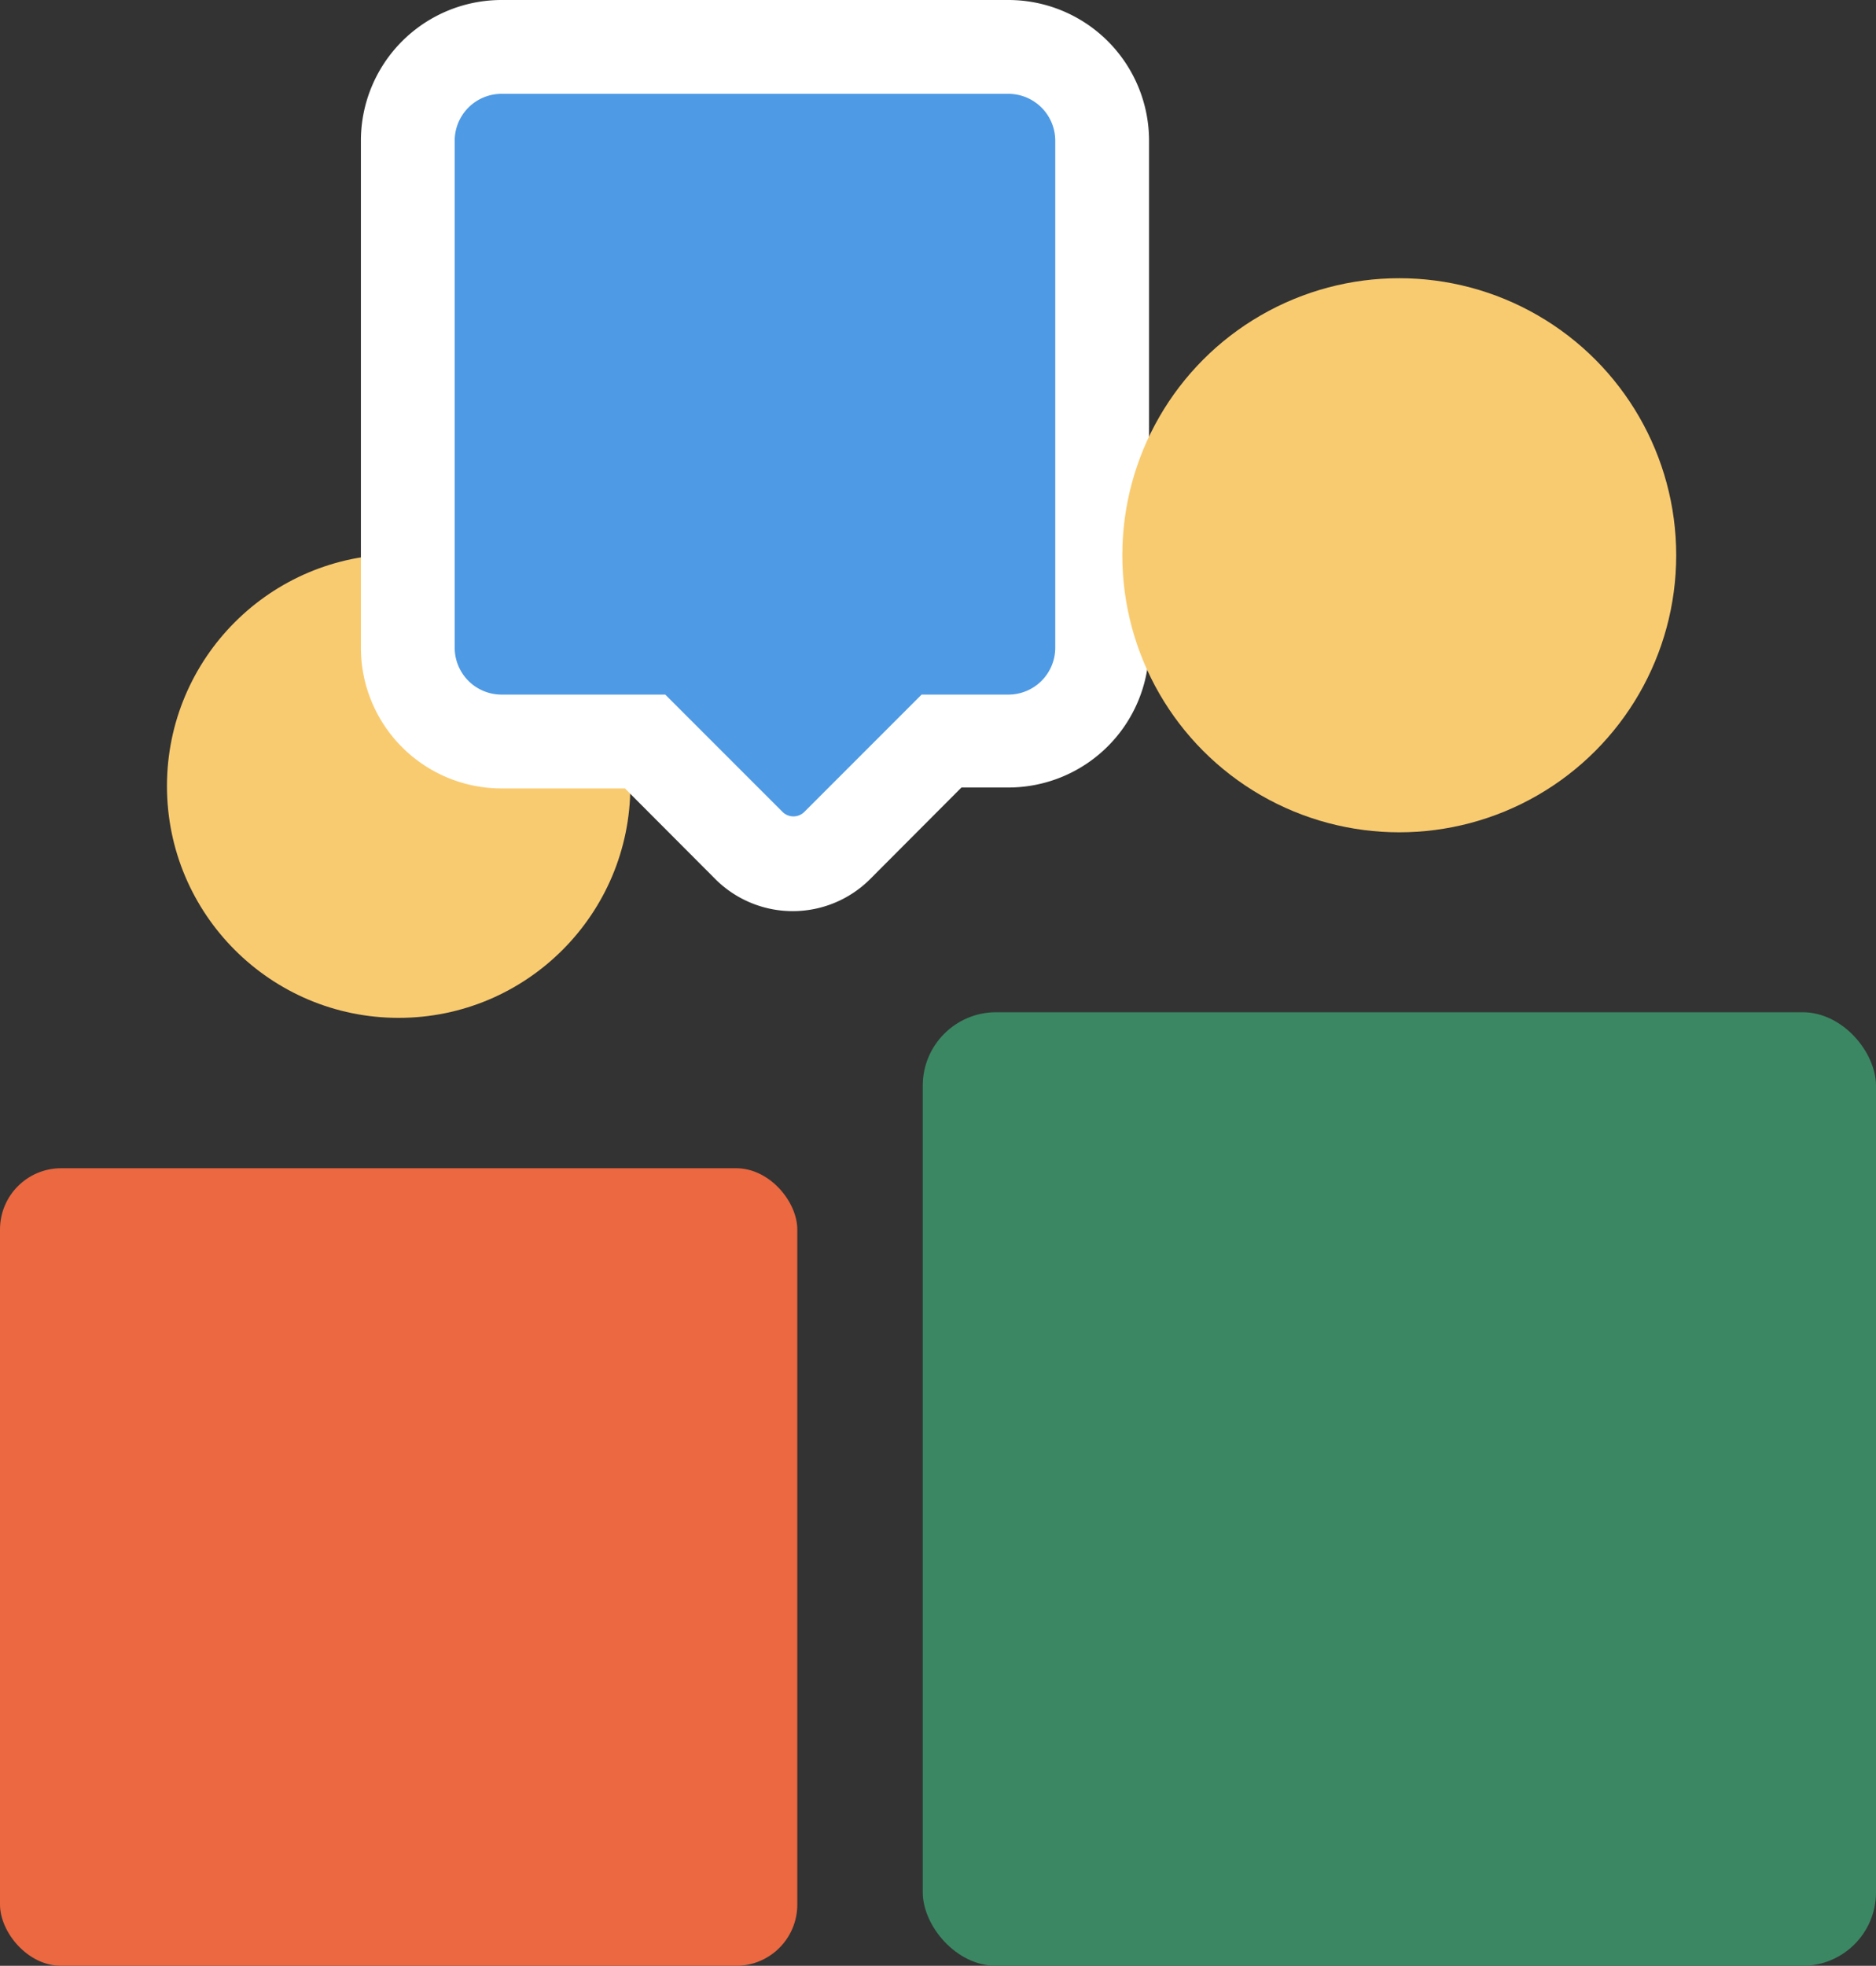 <?xml version="1.0" encoding="UTF-8"?> <svg xmlns="http://www.w3.org/2000/svg" height="83.8" viewBox="0 0 80 83.8" width="80"><rect x="0" y="0" width="80" height="83.8" fill="#333333" stroke="none"/><circle cx="17" cy="33.51" fill="#f9cb70" r="9.88"></circle><path d="m33.81 36.8a2.63 2.63 0 0 1 -1.88-.8l-4.45-4.45h-6.09a4 4 0 0 1 -4-4v-21.55a4 4 0 0 1 4-4h21.61a4 4 0 0 1 4 4v21.61a4 4 0 0 1 -4 4h-2.9l-4.42 4.39a2.63 2.63 0 0 1 -1.87.8z" fill="#4e9ae5"></path><path d="m43 4a2 2 0 0 1 2 2v21.61a2 2 0 0 1 -2 2h-3.7l-5 5a.66.66 0 0 1 -.93 0l-5-5h-6.98a2 2 0 0 1 -2-2v-21.61a2 2 0 0 1 2-2zm0-4h-21.61a6 6 0 0 0 -6 6v21.61a6 6 0 0 0 6 6h5.26l3.86 3.87a4.67 4.67 0 0 0 6.59 0l3.9-3.91h2a6 6 0 0 0 6-6v-21.57a6 6 0 0 0 -6-6z" fill="#fff"></path><rect fill="#eb6840" height="34" rx="2.61" width="34" y="49.8"></rect><circle cx="59.67" cy="23.67" fill="#f9cb70" r="11.81"></circle><rect fill="#3b8763" height="40.65" rx="3.13" width="40.65" x="39.35" y="43.15"></rect></svg> 